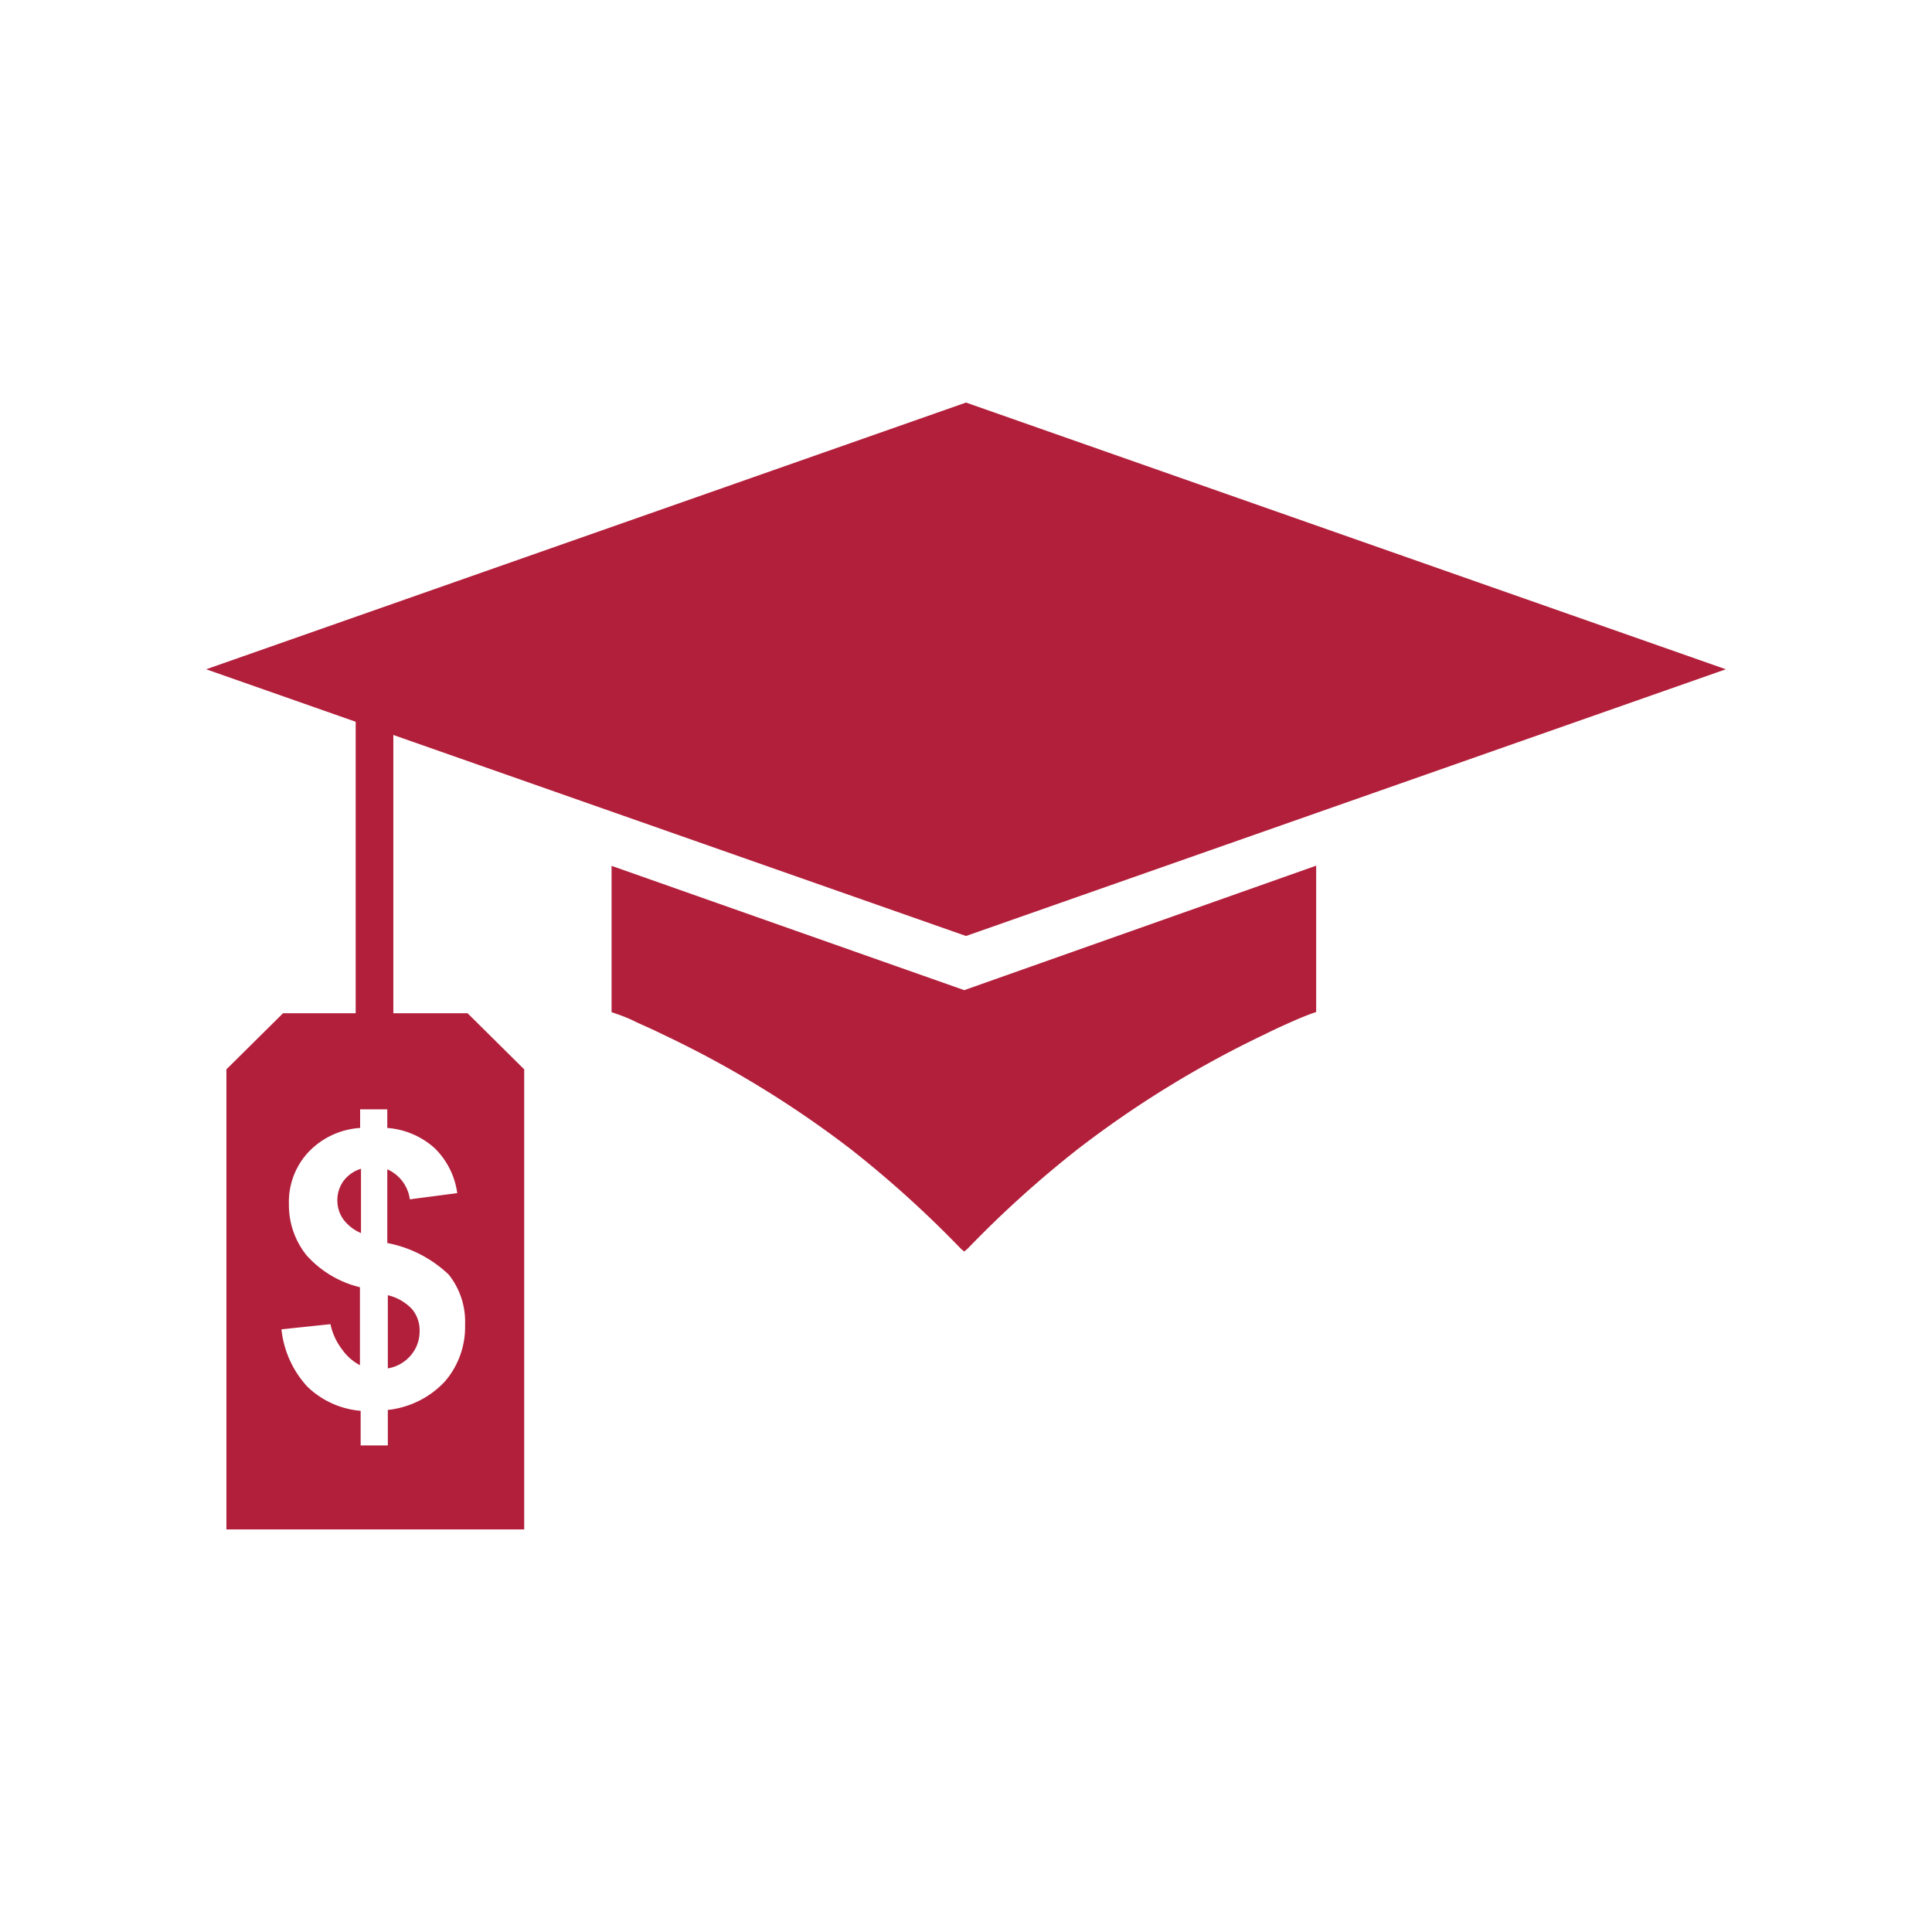 <svg id="eb65646a-6c71-4a77-b06d-f65ac0aee76f" data-name="Layer 1" xmlns="http://www.w3.org/2000/svg" viewBox="0 0 108.8 108.8"><polygon points="54.4 52.71 11.61 37.69 54.4 22.67 97.19 37.69 54.4 52.71" fill="#b21f3b"/><path d="M54.3,55.76l-19.86-7V57l.29.1c.35.12.7.26,1,.41s.95.42,1.57.73A58.26,58.26,0,0,1,47.89,64.7a60.54,60.54,0,0,1,6.22,5.62l.19.16.19-.16a60.54,60.54,0,0,1,6.22-5.62,58.26,58.26,0,0,1,10.55-6.47c.62-.31,1.14-.54,1.57-.73s.69-.29,1-.41l.29-.1V48.75Z" fill="#b21f3b"/><path d="M19.32,66.54A1.84,1.84,0,0,0,19,67.66a1.81,1.81,0,0,0,.33,1,2.41,2.41,0,0,0,1,.78V65.82A1.92,1.92,0,0,0,19.32,66.54Z" fill="#b21f3b"/><path d="M21.84,72.94v4.12a2.15,2.15,0,0,0,1.29-.73,2.07,2.07,0,0,0,.5-1.38,1.86,1.86,0,0,0-.42-1.22A2.72,2.72,0,0,0,21.84,72.94Z" fill="#b21f3b"/><path d="M26.33,57.06H15.94l-3.19,3.16V86.13H29.52V60.22ZM25.06,77.79a5.13,5.13,0,0,1-3.22,1.61v2H20.31V79.45a4.9,4.9,0,0,1-3-1.36,5.62,5.62,0,0,1-1.46-3.23l2.76-.29A3.51,3.51,0,0,0,19.27,76a2.84,2.84,0,0,0,1,.88V72.49a5.89,5.89,0,0,1-3-1.79,4.52,4.52,0,0,1-1-2.91,4.1,4.1,0,0,1,1.1-2.91,4.39,4.39,0,0,1,2.91-1.36V62.47h1.53v1.05a4.49,4.49,0,0,1,2.67,1.14,4.38,4.38,0,0,1,1.27,2.53l-2.67.35a2.16,2.16,0,0,0-1.27-1.69V70a6.88,6.88,0,0,1,3.46,1.78,4.24,4.24,0,0,1,.92,2.81A4.7,4.7,0,0,1,25.06,77.79Z" fill="#b21f3b"/><rect x="20.03" y="38.73" width="2.12" height="20.1" fill="#b21f3b"/></svg>